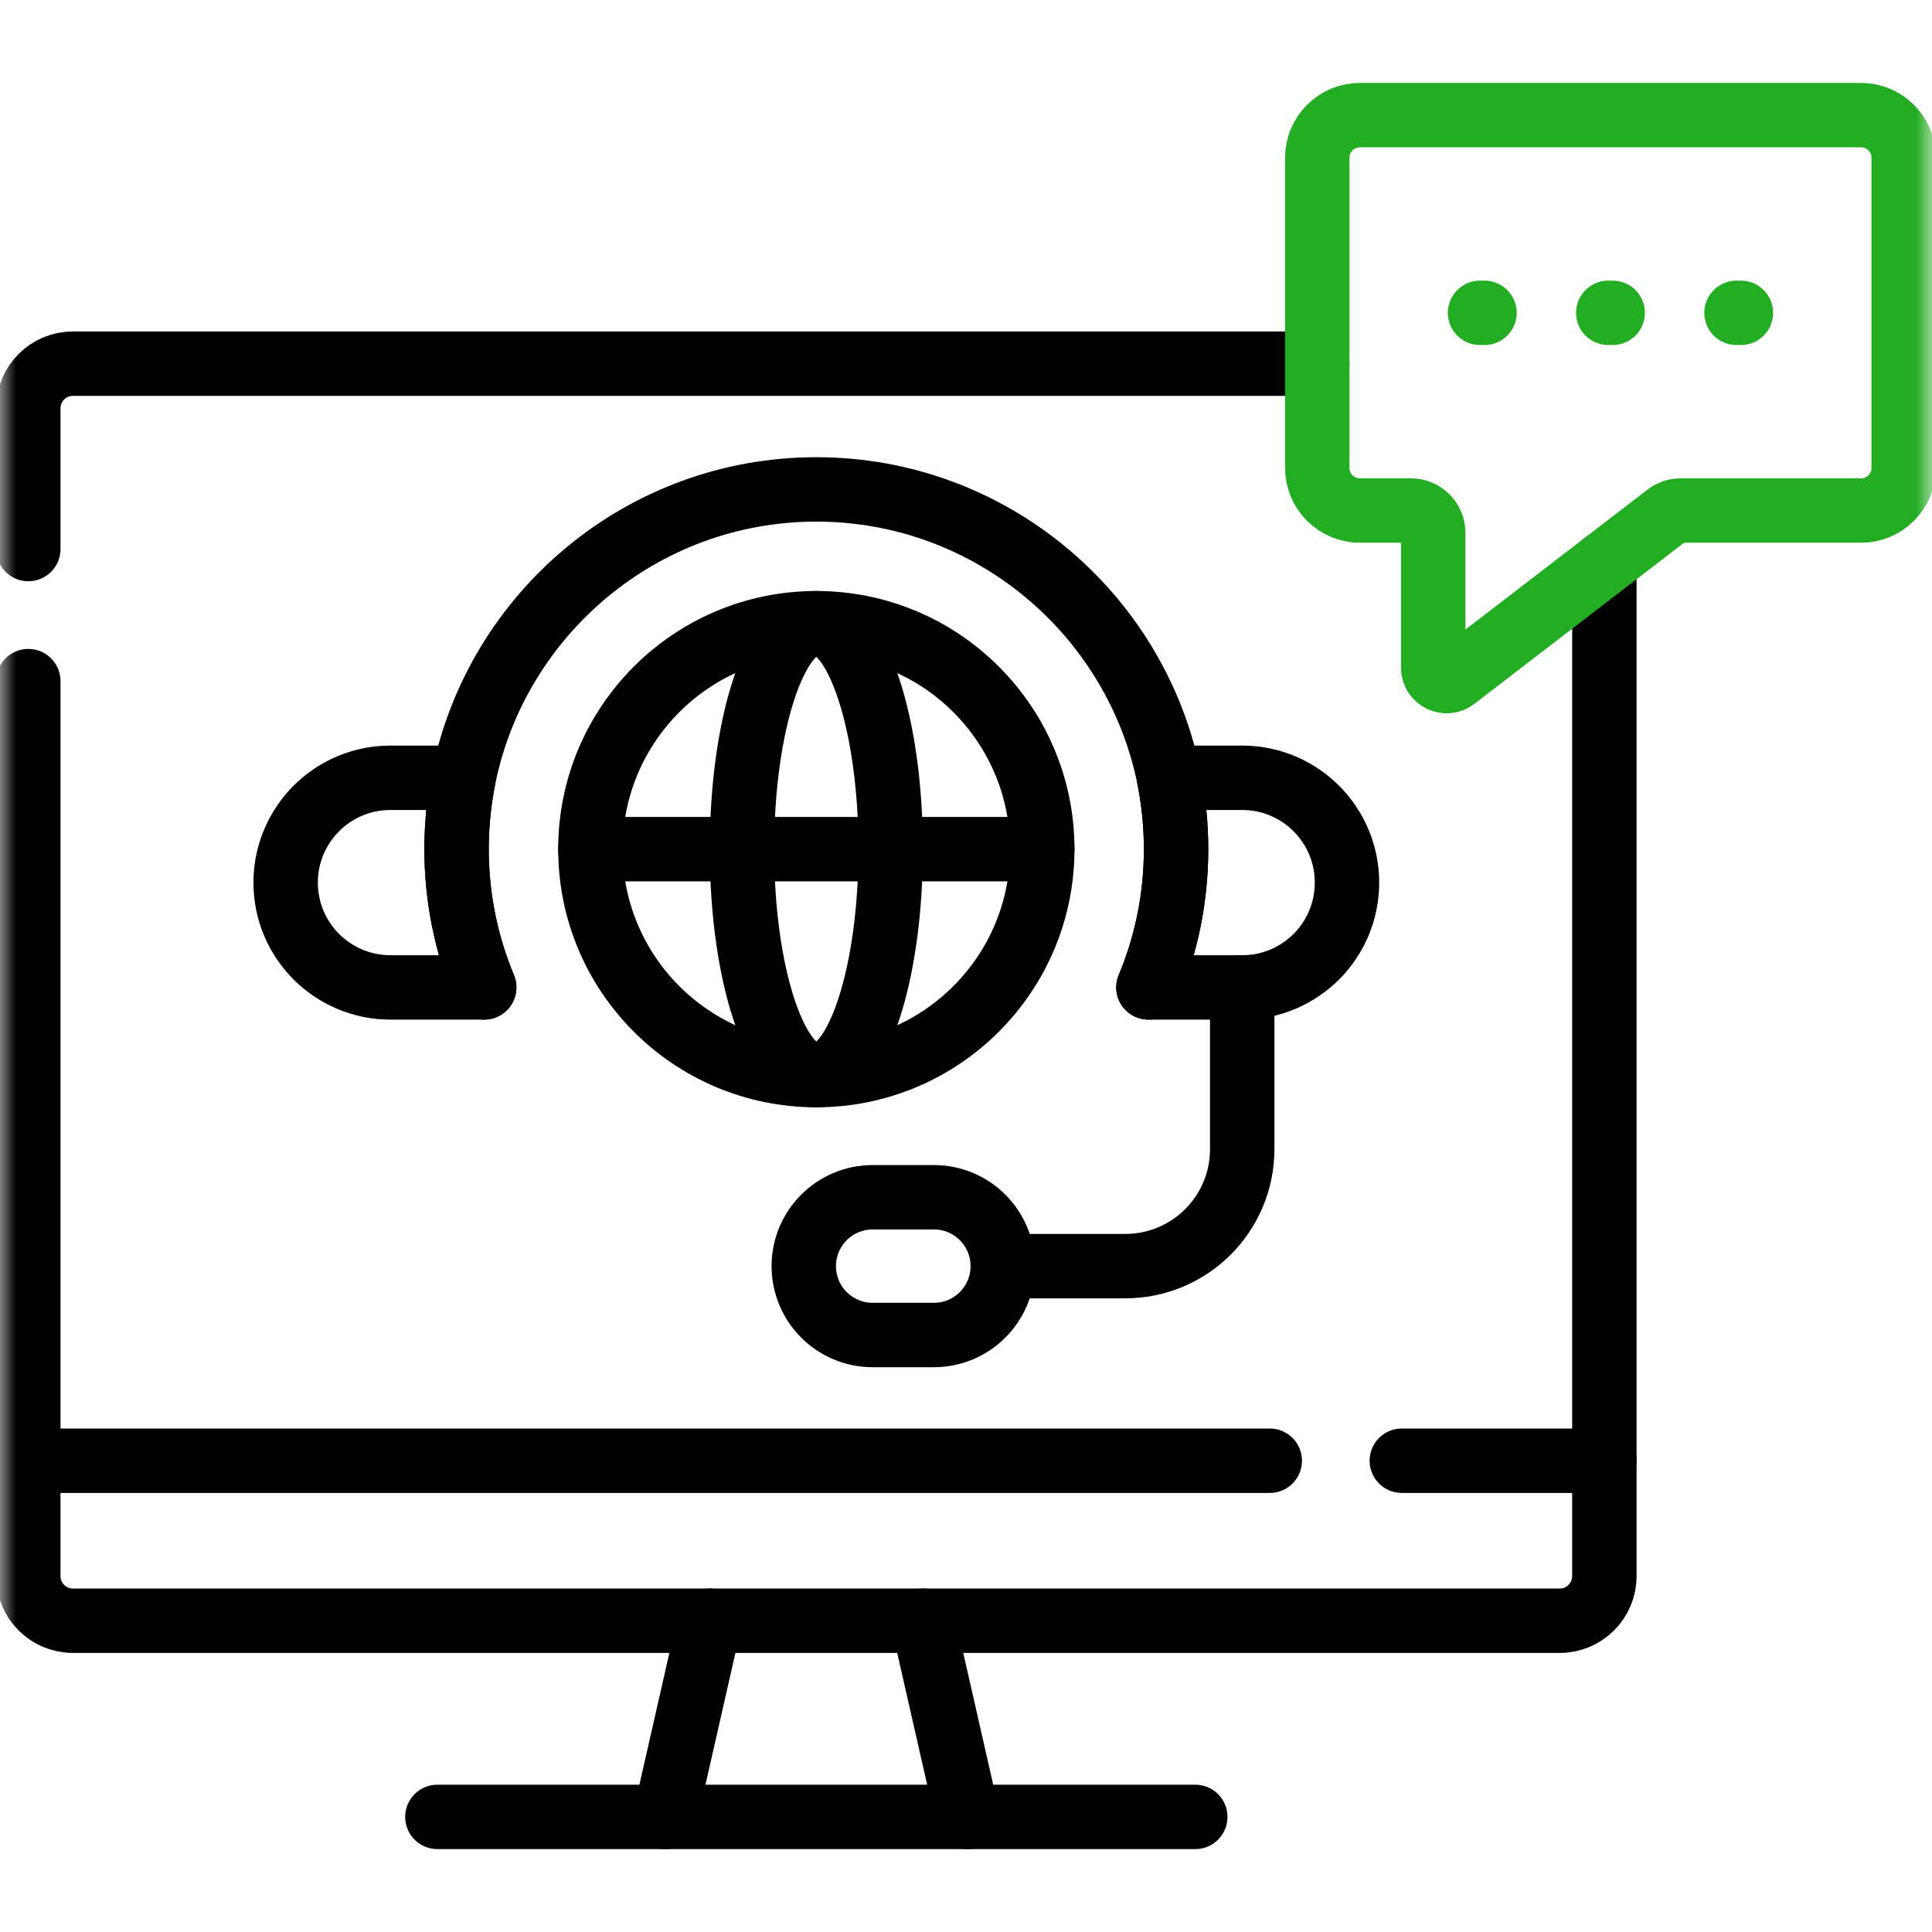 <svg xmlns="http://www.w3.org/2000/svg" width="60" height="60" viewBox="0 0 60 60" fill="none">
    <path d="M30.047 56.425L28.662 50.333" stroke="black" stroke-width="2" stroke-miterlimit="10"
        stroke-linecap="round" stroke-linejoin="round" />
    <mask id="mask0_1_963" style="mask-type:luminance" maskUnits="userSpaceOnUse" x="0" y="0"
        width="60" height="60">
        <path d="M0 7.62939e-06H60V60H0V7.62939e-06Z" fill="white" />
    </mask>
    <g mask="url(#mask0_1_963)">
        <path
            d="M15.038 30.665C14.485 29.342 14.179 27.892 14.179 26.371C14.179 25.612 14.255 24.871 14.399 24.155C15.431 19.053 19.95 15.199 25.352 15.199C30.753 15.199 35.272 19.053 36.304 24.155C36.448 24.871 36.524 25.612 36.524 26.371C36.524 27.892 36.219 29.343 35.665 30.665"
            stroke="black" stroke-width="2" stroke-miterlimit="10" stroke-linecap="round"
            stroke-linejoin="round" />
        <path
            d="M25.352 19.354C21.476 19.354 18.335 22.496 18.335 26.372C18.335 30.247 21.476 33.388 25.352 33.388C29.227 33.388 32.369 30.247 32.369 26.372C32.369 22.496 29.227 19.354 25.352 19.354Z"
            stroke="black" stroke-width="2" stroke-miterlimit="10" stroke-linecap="round"
            stroke-linejoin="round" />
        <path
            d="M25.352 19.354C24.077 19.354 23.043 22.496 23.043 26.372C23.043 30.247 24.077 33.388 25.352 33.388C26.626 33.388 27.66 30.247 27.66 26.372C27.66 22.496 26.626 19.354 25.352 19.354Z"
            stroke="black" stroke-width="2" stroke-miterlimit="10" stroke-linecap="round"
            stroke-linejoin="round" />
        <path d="M32.369 26.371H18.335" stroke="black" stroke-width="2" stroke-miterlimit="10"
            stroke-linecap="round" stroke-linejoin="round" />
        <path
            d="M41.832 27.41C41.832 28.309 41.468 29.122 40.88 29.712C40.29 30.3 39.477 30.665 38.578 30.665H35.665C36.219 29.343 36.524 27.892 36.524 26.371C36.524 25.612 36.448 24.871 36.304 24.155H38.578C40.375 24.155 41.832 25.612 41.832 27.41Z"
            stroke="black" stroke-width="2" stroke-miterlimit="10" stroke-linecap="round"
            stroke-linejoin="round" />
        <path
            d="M15.038 30.665H12.125C11.227 30.665 10.414 30.3 9.824 29.712C9.235 29.122 8.871 28.309 8.871 27.41C8.871 25.612 10.328 24.155 12.125 24.155H14.399C14.255 24.871 14.179 25.612 14.179 26.371C14.179 27.892 14.485 29.342 15.038 30.665Z"
            stroke="black" stroke-width="2" stroke-miterlimit="10" stroke-linecap="round"
            stroke-linejoin="round" />
        <path
            d="M29.003 41.46H27.102C25.92 41.46 24.962 40.502 24.962 39.321C24.962 38.139 25.92 37.182 27.102 37.182H29.003C30.184 37.182 31.142 38.139 31.142 39.321C31.142 40.502 30.184 41.46 29.003 41.46Z"
            stroke="black" stroke-width="2" stroke-miterlimit="10" stroke-linecap="round"
            stroke-linejoin="round" />
        <path d="M0.879 45.364V21.153" stroke="black" stroke-width="2" stroke-miterlimit="10"
            stroke-linecap="round" stroke-linejoin="round" />
        <path d="M38.578 30.665V35.689C38.578 37.694 36.952 39.321 34.946 39.321H31.142"
            stroke="black" stroke-width="2" stroke-miterlimit="10" stroke-linecap="round"
            stroke-linejoin="round" />
        <path d="M49.825 45.364V17.495" stroke="black" stroke-width="2" stroke-miterlimit="10"
            stroke-linecap="round" stroke-linejoin="round" />
        <path d="M0.879 17.051V12.68C0.879 11.915 1.499 11.294 2.264 11.294H40.909"
            stroke="black" stroke-width="2" stroke-miterlimit="10" stroke-linecap="round"
            stroke-linejoin="round" />
        <path
            d="M39.434 45.364H0.879V48.948C0.879 49.713 1.499 50.333 2.264 50.333H48.439C49.204 50.333 49.825 49.713 49.825 48.948V45.364H43.535"
            stroke="black" stroke-width="2" stroke-miterlimit="10" stroke-linecap="round"
            stroke-linejoin="round" />
        <path d="M22.041 50.333L20.656 56.425" stroke="black" stroke-width="2"
            stroke-miterlimit="10" stroke-linecap="round" stroke-linejoin="round" />
        <path d="M37.12 56.425H13.583" stroke="black" stroke-width="2" stroke-miterlimit="10"
            stroke-linecap="round" stroke-linejoin="round" />
        <path
            d="M57.797 3.575H42.234C41.502 3.575 40.909 4.168 40.909 4.9V14.531C40.909 15.262 41.502 15.855 42.234 15.855H43.818C44.2 15.855 44.51 16.165 44.51 16.548V20.736C44.51 21.081 44.906 21.276 45.179 21.066L51.773 15.999C51.894 15.906 52.042 15.855 52.195 15.855H57.797C58.528 15.855 59.121 15.262 59.121 14.531V4.9C59.121 4.168 58.528 3.575 57.797 3.575Z"
            stroke="#25AC25" stroke-width="2" stroke-miterlimit="10" stroke-linecap="round"
            stroke-linejoin="round" />
        <path d="M45.964 9.715H46.103" stroke="#25AC25" stroke-width="2" stroke-miterlimit="10"
            stroke-linecap="round" stroke-linejoin="round" />
        <path d="M49.946 9.715H50.084" stroke="#25AC25" stroke-width="2" stroke-miterlimit="10"
            stroke-linecap="round" stroke-linejoin="round" />
        <path d="M53.928 9.715H54.066" stroke="#25AC25" stroke-width="2" stroke-miterlimit="10"
            stroke-linecap="round" stroke-linejoin="round" />
    </g>
</svg>
